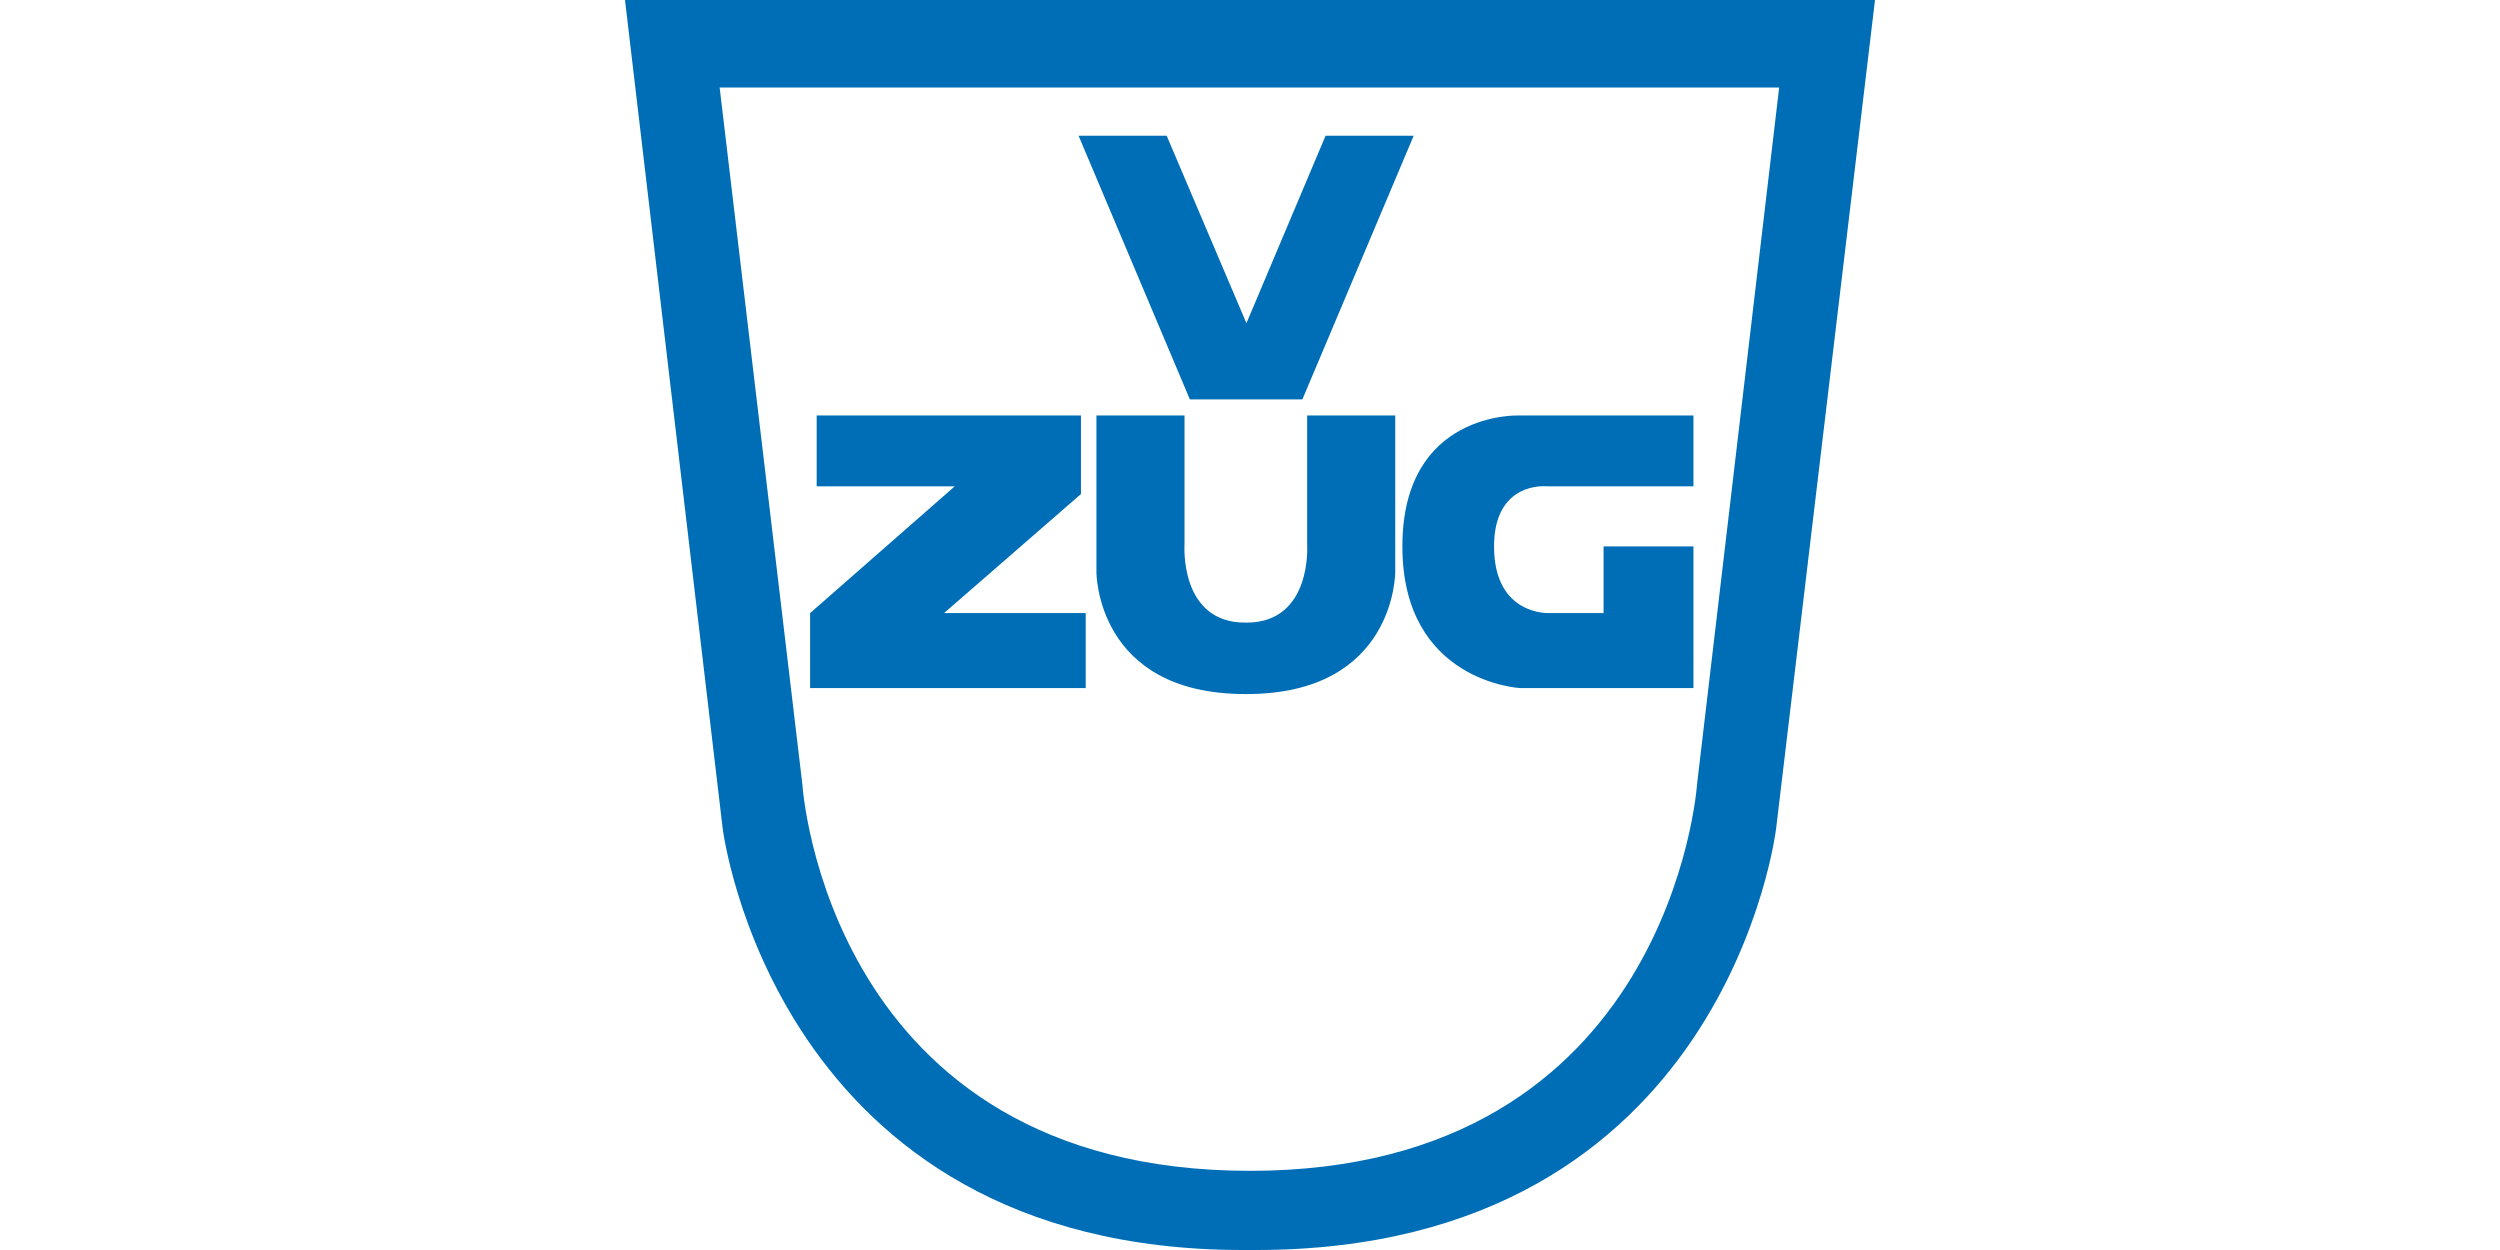 <?xml version="1.0" encoding="utf-8"?>
<!-- Generator: Adobe Illustrator 27.2.0, SVG Export Plug-In . SVG Version: 6.00 Build 0)  -->
<svg version="1.1" id="Ebene_1" xmlns="http://www.w3.org/2000/svg" xmlns:xlink="http://www.w3.org/1999/xlink" x="0px" y="0px"
	 viewBox="0 0 420 210" style="enable-background:new 0 0 420 210;" xml:space="preserve">
<style type="text/css">
	.st0{fill:#006EB6;}
</style>
<path class="st0" d="M105,0l16.4,139.1c0,0,8.6,70.9,87.4,70.9h2.2c79.2,0,87.4-70.9,87.4-70.9L315,0H105z M285.1,131.8
	c0,0-4.4,64.9-75.1,64.9c-71.1,0-75.2-64.9-75.2-64.9L120.9,14.7h178L285.1,131.8z M222.7,22.8h14.8l-18.7,44.3h-18.9l-18.7-44.3
	H196l13.4,31.5L222.7,22.8L222.7,22.8z M137.2,69.8h44.4v13.2L158.6,103h23.8v12.6h-46.3V103l24.3-21.3h-23.2V69.8L137.2,69.8z
	 M219.6,69.8h14.8v26.3c0,0,0.1,20.5-25,20.5h-0.2c-25.1,0-25-20.5-25-20.5V69.8H199v21.7c0,0-0.9,13.1,10.2,13.1h0.2
	c11.1,0,10.2-13.1,10.2-13.1L219.6,69.8L219.6,69.8z M284.5,81.7h-24.7c0,0-8.8-0.9-8.8,10.1c0,11.7,9.3,11.2,9.3,11.2h9.1V91.8
	h15.1v23.8h-29.1c0,0-19.8-1-19.8-23.8s19.6-22,19.6-22h29.3L284.5,81.7L284.5,81.7z"/>
</svg>

